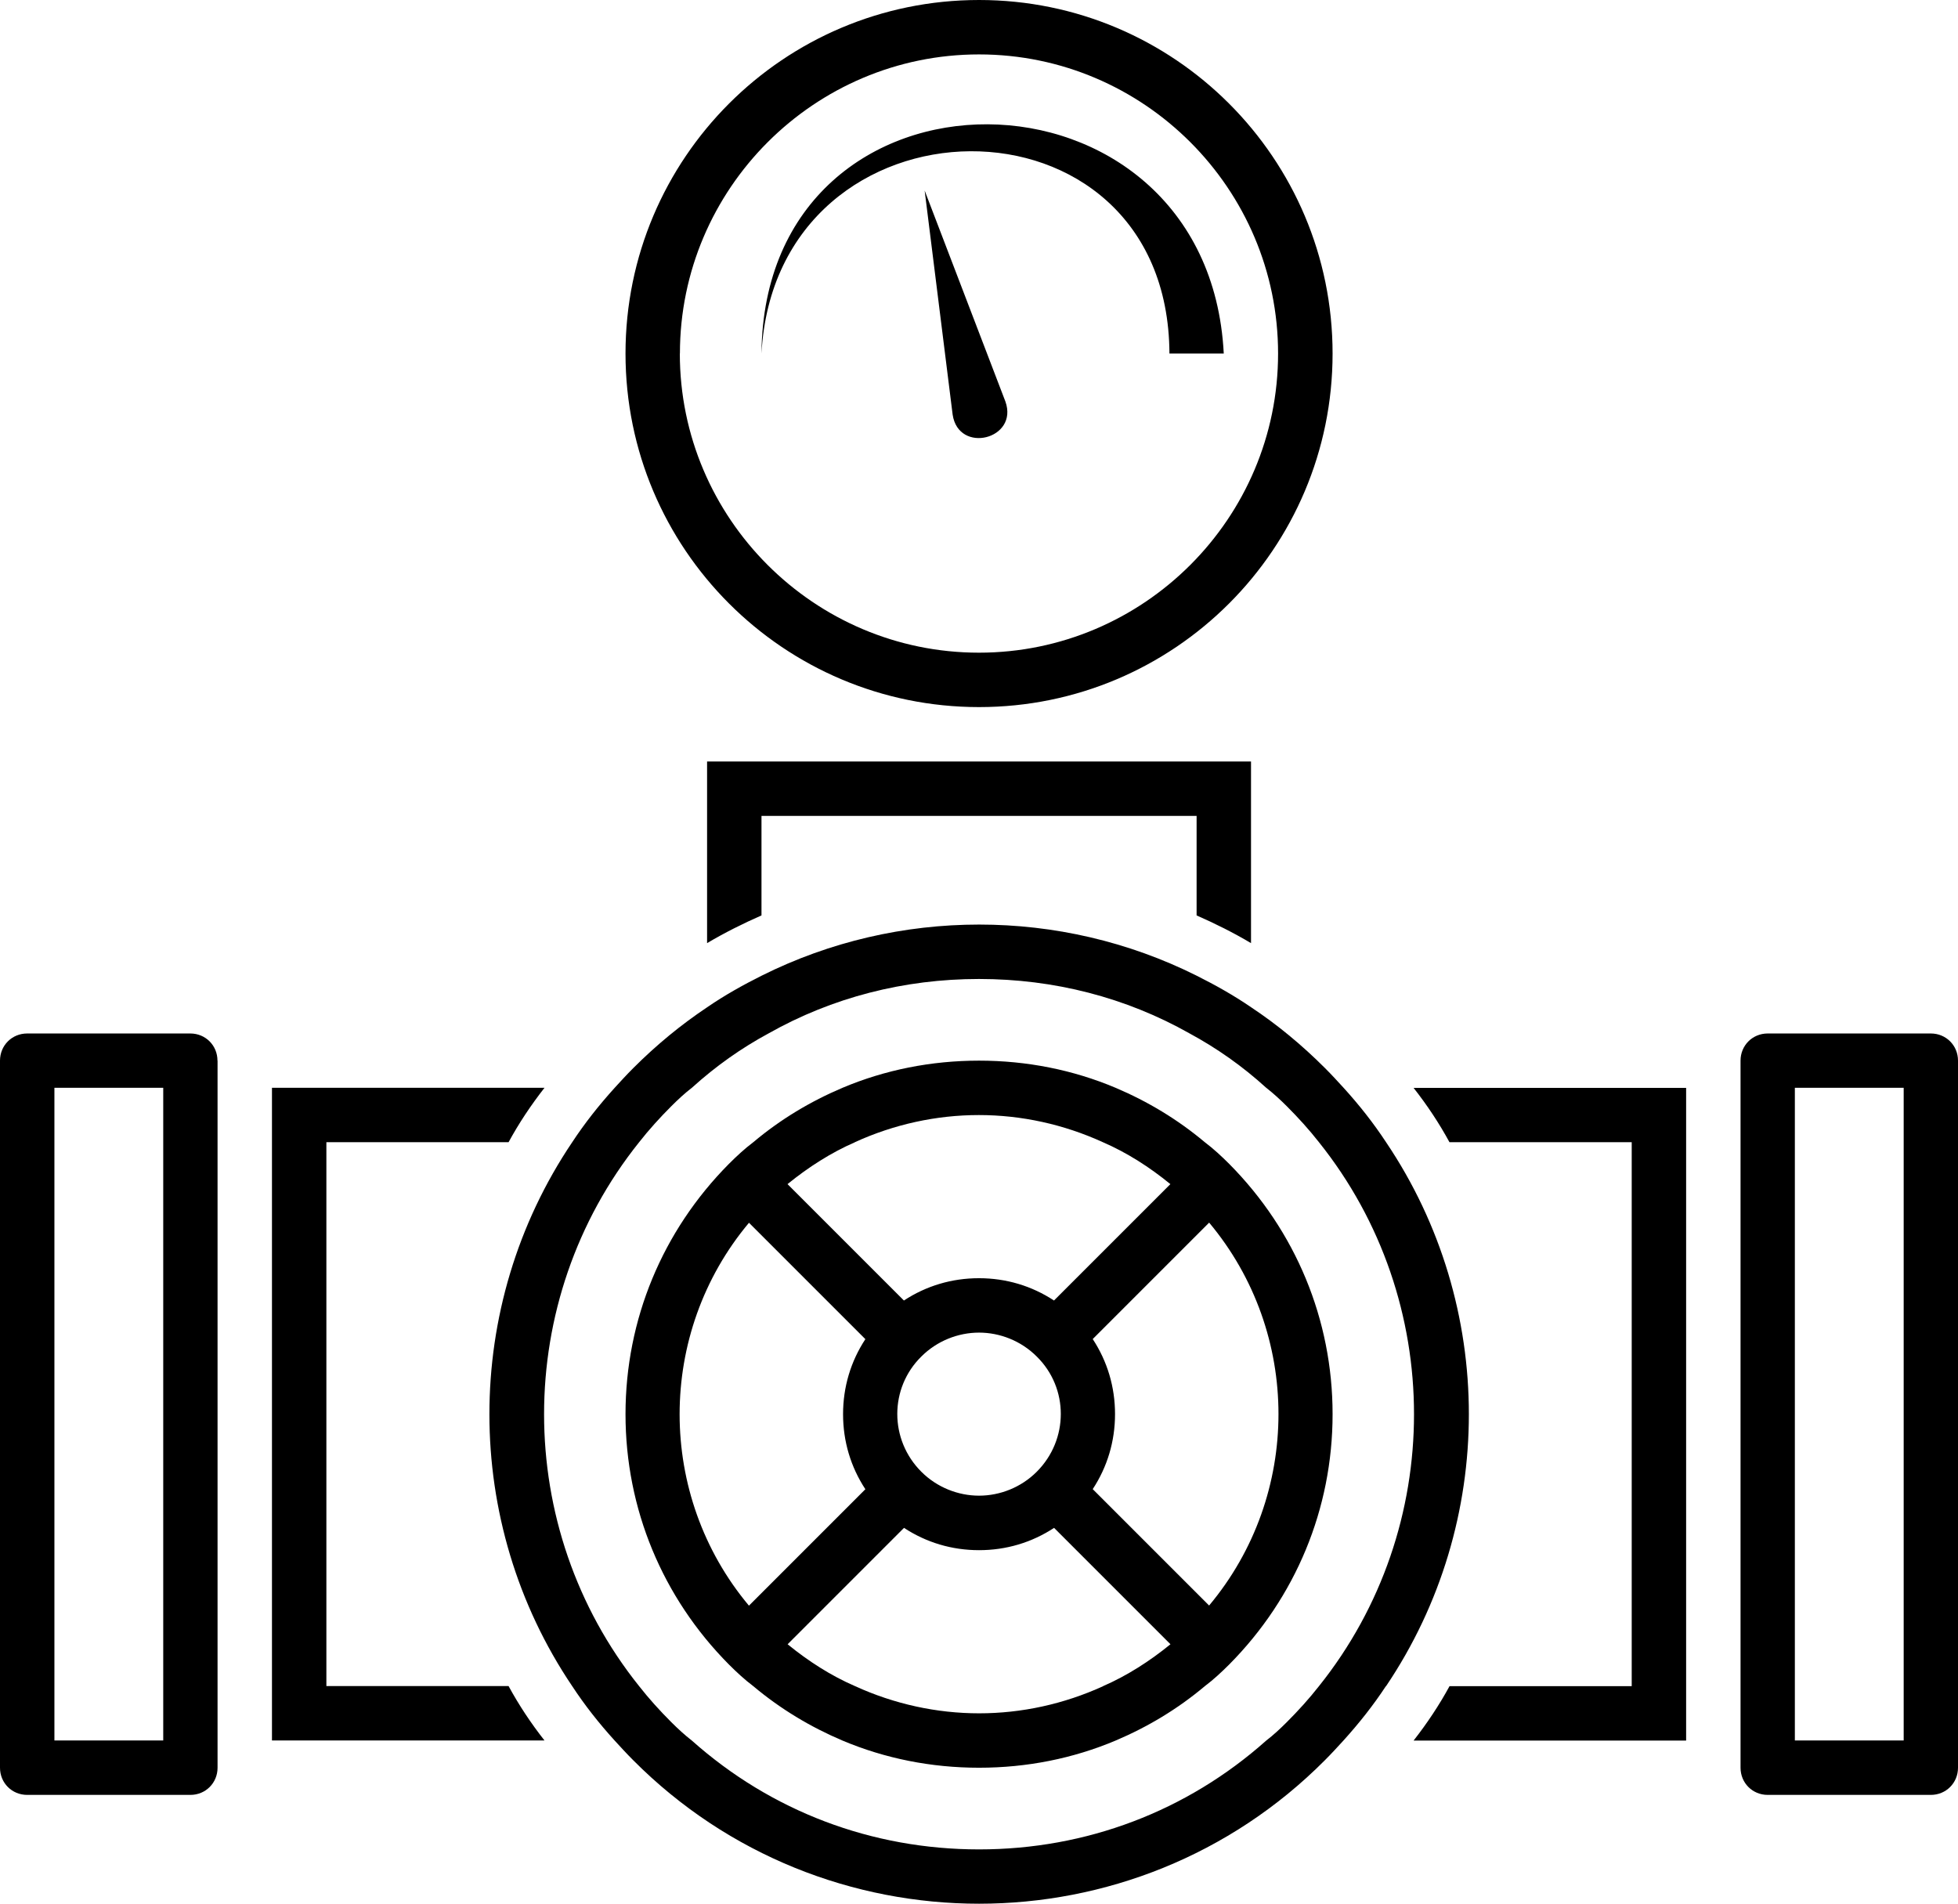 <svg xmlns="http://www.w3.org/2000/svg" id="Layer_2" data-name="Layer 2" viewBox="0 0 209.79 203.97"><defs><style> .cls-1 { fill: #000; stroke-width: 0px; } </style></defs><g id="_Ñëîé_1" data-name="Ñëîé 1"><path class="cls-1" d="M128.21,98.08v-10.66h-46.62v10.66c-1.98.87-3.96,1.86-5.83,2.97v-19.46h58.28v19.46c-1.86-1.11-3.85-2.1-5.83-2.97ZM209.79,113.64v75.76c0,1.63-1.28,2.91-2.91,2.91h-17.48c-1.63,0-2.91-1.28-2.91-2.91v-75.76c0-1.63,1.28-2.91,2.91-2.91h17.48c1.63,0,2.91,1.28,2.91,2.91ZM203.97,116.55h-11.66v69.93h11.66v-69.93ZM23.31,113.64v75.76c0,1.63-1.28,2.91-2.91,2.91H2.91c-1.63,0-2.91-1.28-2.91-2.91v-75.76c0-1.63,1.28-2.91,2.91-2.91h17.48c1.63,0,2.91,1.28,2.91,2.91ZM17.48,116.55H5.83v69.93h11.66v-69.93ZM155.31,122.38h19.52v58.28h-19.52c-1.11,2.04-2.39,3.96-3.85,5.83h29.2v-69.93h-29.2c1.46,1.86,2.74,3.79,3.85,5.83ZM34.97,180.66v-58.28h19.52c1.11-2.04,2.39-3.96,3.85-5.83h-29.2v69.93h29.2c-1.46-1.86-2.74-3.79-3.85-5.83h-19.52ZM148.49,180.66c-1.34,2.04-2.86,3.96-4.55,5.83-.64.7-1.28,1.4-1.98,2.1-10.2,10.26-23.66,15.38-37.06,15.38s-26.87-5.13-37.06-15.38c-.7-.7-1.34-1.4-1.98-2.1-1.69-1.86-3.21-3.79-4.55-5.83-11.83-17.54-11.83-40.73,0-58.28,1.34-2.04,2.86-3.96,4.55-5.83.64-.7,1.28-1.4,1.98-2.1,2.51-2.51,5.13-4.66,7.93-6.53,1.86-1.28,3.85-2.39,5.83-3.38,7.34-3.67,15.33-5.48,23.31-5.48s15.97,1.81,23.31,5.48c1.98.99,3.96,2.1,5.83,3.38,2.8,1.86,5.42,4.02,7.93,6.53.7.7,1.34,1.4,1.98,2.1,1.69,1.86,3.21,3.79,4.55,5.83,11.83,17.54,11.83,40.73,0,58.28ZM141.32,122.38c-1.05-1.34-2.21-2.62-3.44-3.85-.7-.7-1.46-1.4-2.21-1.98-2.56-2.33-5.3-4.25-8.22-5.83-6.82-3.85-14.51-5.83-22.55-5.83s-15.73,1.98-22.55,5.83c-2.91,1.57-5.65,3.5-8.22,5.83-.76.58-1.51,1.28-2.21,1.98-1.22,1.22-2.39,2.51-3.44,3.85-13.58,16.96-13.58,41.32,0,58.28,1.05,1.34,2.21,2.62,3.44,3.85.7.7,1.46,1.4,2.21,1.98,8.51,7.58,19.29,11.66,30.77,11.66s22.26-4.08,30.77-11.66c.76-.58,1.51-1.28,2.21-1.98,1.22-1.22,2.39-2.51,3.44-3.85,13.58-16.96,13.58-41.32,0-58.28ZM142.78,151.52c0,10.14-3.96,19.64-11.07,26.81-.82.82-1.69,1.63-2.62,2.33-2.91,2.45-6.12,4.37-9.56,5.83-4.55,1.92-9.5,2.91-14.63,2.91s-10.08-.99-14.63-2.91c-3.44-1.46-6.64-3.38-9.56-5.83-.93-.7-1.81-1.52-2.62-2.33-7.11-7.17-11.07-16.67-11.07-26.81s3.96-19.64,11.07-26.81c.82-.82,1.69-1.63,2.62-2.33,2.91-2.45,6.12-4.37,9.56-5.83,4.55-1.92,9.5-2.91,14.63-2.91s10.08.99,14.63,2.91c3.44,1.46,6.64,3.38,9.56,5.83.93.7,1.81,1.52,2.62,2.33,7.11,7.17,11.07,16.67,11.07,26.81ZM129.55,131l-12.47,12.47c1.57,2.39,2.39,5.13,2.39,8.04s-.82,5.65-2.39,8.04l12.47,12.47c9.91-11.83,9.91-29.2,0-41.03ZM98.72,157.69c1.69,1.69,3.96,2.56,6.18,2.56s4.49-.87,6.18-2.56c3.44-3.44,3.44-8.97,0-12.35-1.69-1.69-3.96-2.56-6.18-2.56s-4.49.87-6.18,2.56c-3.44,3.38-3.44,8.92,0,12.35ZM91.61,122.38c-2.56,1.11-5.01,2.68-7.23,4.49l12.47,12.47c2.39-1.57,5.13-2.39,8.04-2.39s5.65.82,8.04,2.39l12.47-12.47c-2.21-1.81-4.66-3.38-7.23-4.49-4.2-1.92-8.74-2.91-13.29-2.91s-9.09.99-13.29,2.91ZM80.25,172.03l12.47-12.47c-1.57-2.39-2.39-5.13-2.39-8.04s.82-5.65,2.39-8.04l-12.47-12.47c-9.91,11.83-9.91,29.2,0,41.03ZM118.18,180.66c2.56-1.11,5.01-2.68,7.23-4.49l-12.47-12.47c-2.39,1.57-5.13,2.39-8.04,2.39s-5.65-.82-8.04-2.39l-12.47,12.47c2.21,1.81,4.66,3.38,7.23,4.49,4.2,1.92,8.74,2.91,13.29,2.91s9.09-.99,13.29-2.91ZM67.02,37.88C67.02,16.96,83.98,0,104.9,0s37.88,16.96,37.88,37.88-16.96,37.88-37.88,37.88-37.88-16.96-37.88-37.88ZM72.84,37.88c0,17.66,14.39,32.05,32.05,32.05s32.05-14.39,32.05-32.05S122.55,5.83,104.9,5.83s-32.05,14.39-32.05,32.05ZM125.29,37.88s5.83,0,5.83,0c-1.67-32.5-49.27-33-49.53,0,1.54-28.65,43.58-29.15,43.71,0ZM99.07,20.4l3,24.02c.63,4.27,7.11,2.64,5.65-1.41l-8.65-22.6Z"></path></g></svg>